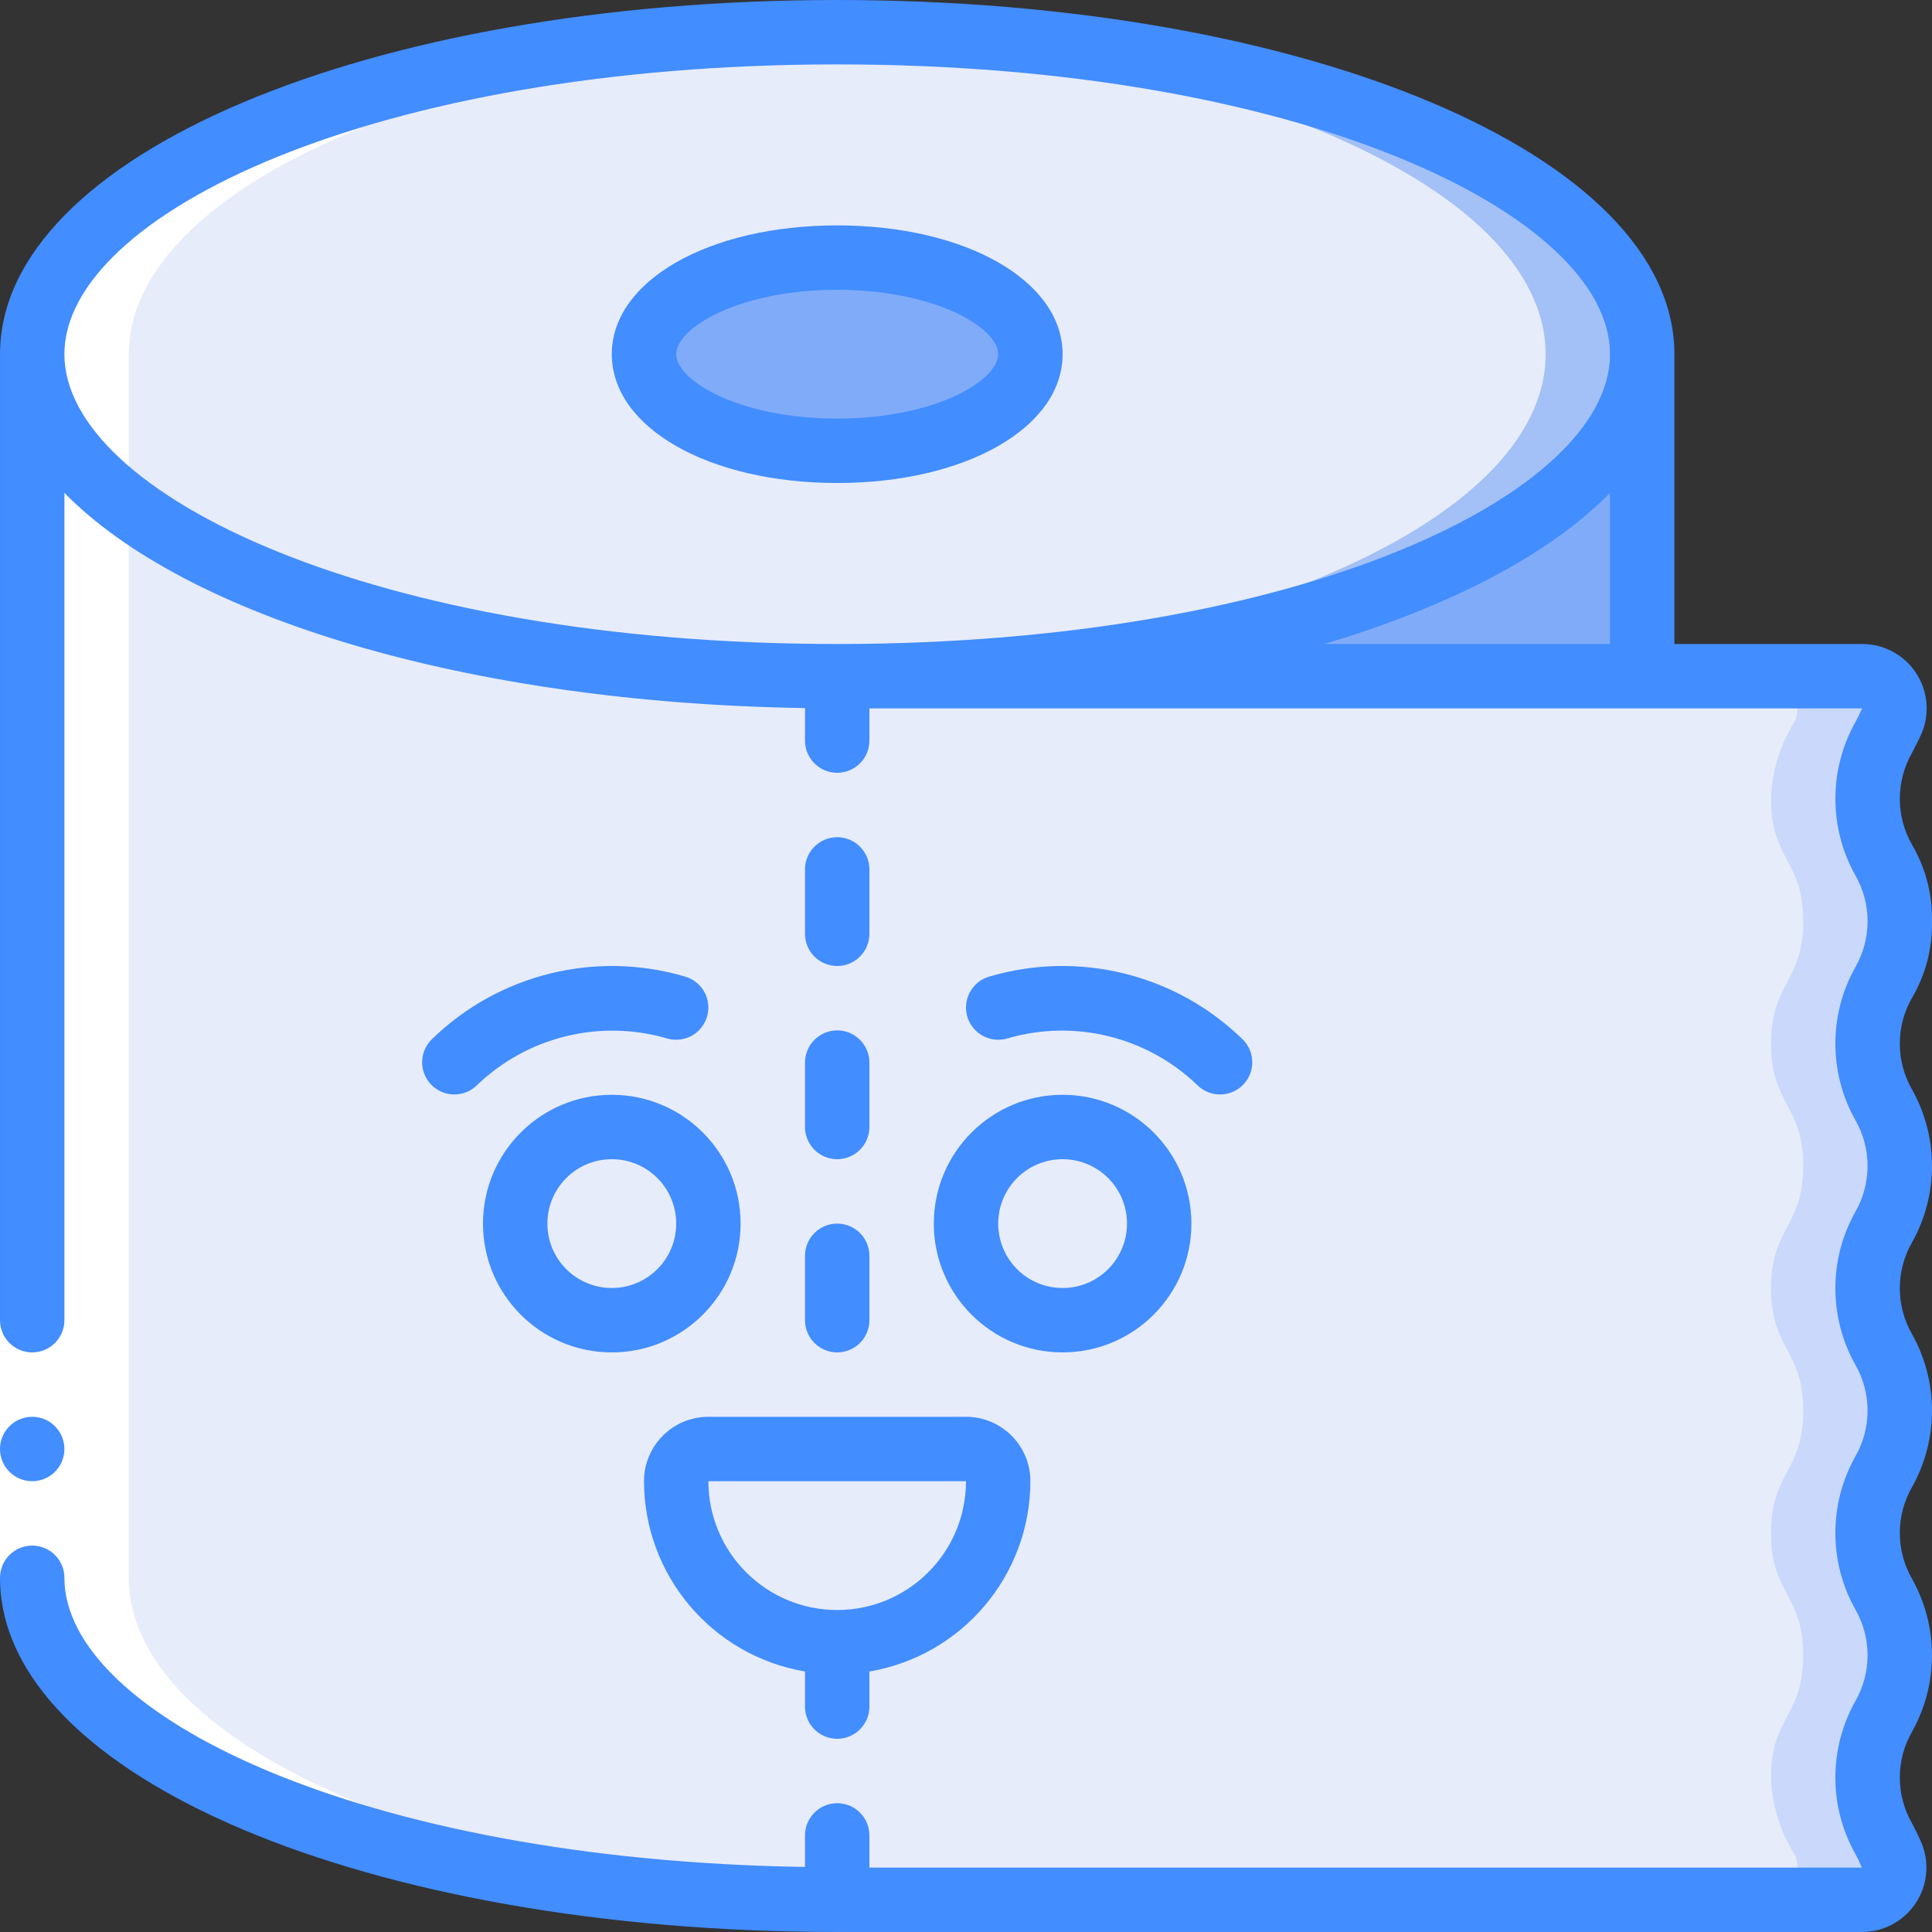 <svg height="512" viewBox="0 0 60 60" width="512" xmlns="http://www.w3.org/2000/svg"><rect x="0" y="0" width="60" height="60" fill="#333333" stroke="none"/><g id="Page-1" fill="none" fill-rule="evenodd"><g id="047---Toilet-Paper-Cute-Face" fill-rule="nonzero"><ellipse id="Oval" cx="26" cy="11" fill="#e7ecfb" rx="25" ry="10"/><path id="Shape" d="m26 1c-.5 0-1 .008-1.5.019 13.111.311 23.5 4.662 23.5 9.981s-10.389 9.67-23.5 9.981c.5.011 1 .019 1.5.019 13.81 0 25-4.48 25-10s-11.19-10-25-10z" fill="#a3c1f6"/><path id="Shape" d="m59 36.21c0 1.9-1 1.9-1 3.8s1 1.9 1 3.8-1 1.9-1 3.8 1 1.9 1 3.8-1 1.9-1 3.79c.029.859.288 1.695.75 2.42.127.309.091.662-.096.939-.187.277-.5.443-.834.441h-31.82c-13.81 0-25-4.48-25-10v-38c0 5.52 11.19 10 25 10h31.83c.333.002.643.169.827.445.184.277.219.627.093.935-.462.729-.721 1.568-.75 2.43 0 1.9 1 1.9 1 3.8s-1 1.9-1 3.8 1 1.9 1 3.8z" fill="#e7ecfb"/><path id="Shape" d="m58 32.41c0-1.9 1-1.9 1-3.8s-1-1.9-1-3.8c.029-.862.288-1.701.75-2.43.126-.308.092-.658-.093-.935-.184-.277-.494-.444-.827-.445h-3c.333.002.643.169.827.445.184.277.219.627.093.935-.462.729-.721 1.568-.75 2.43 0 1.9 1 1.9 1 3.8s-1 1.9-1 3.8 1 1.9 1 3.8-1 1.9-1 3.8 1 1.9 1 3.8-1 1.9-1 3.8 1 1.9 1 3.8-1 1.9-1 3.79c.029.859.288 1.695.75 2.42.127.309.091.662-.096.939-.187.277-.5.443-.834.441l3-0c.334.002.647-.164.834-.441.187-.277.223-.63.096-.939-.462-.725-.721-1.561-.75-2.42 0-1.89 1-1.89 1-3.79s-1-1.9-1-3.8 1-1.9 1-3.8-1-1.9-1-3.8 1-1.9 1-3.8-1-1.9-1-3.8z" fill="#c9d8fb"/><path id="Shape" d="m51 11v10h-25c13.81 0 25-4.48 25-10z" fill="#7fabf9"/><circle id="Oval" cx="19" cy="38" fill="#e7ecfb" r="3"/><circle id="Oval" cx="33" cy="38" fill="#e7ecfb" r="3"/><path id="Shape" d="m22 45h8c.552 0 1 .448 1 1 0 2.761-2.239 5-5 5-1.326 0-2.598-.527-3.536-1.464s-1.464-2.209-1.464-3.536c0-.552.448-1 1-1z" fill="#e7ecfb"/><ellipse id="Oval" cx="26" cy="11" fill="#7fabf9" rx="6" ry="3"/><path id="Shape" d="m26 59h3c-13.81 0-25-4.48-25-10v-38c0-5.319 10.389-9.67 23.5-9.981-.5-.011-1-.019-1.5-.019s-1 .008-1.5.019c-13.111.311-23.5 4.662-23.5 9.981v38c0 5.52 11.19 10 25 10z" fill="#fff"/><path id="Rectangle-path" d="m0 41h2v8h-2z" fill="#fff"/><g fill="#428dff"><path id="Shape" d="m33 11c0-2.28-3.01-4-7-4s-7 1.72-7 4 3.01 4 7 4 7-1.72 7-4zm-12 0c0-.815 1.948-2 5-2s5 1.185 5 2-1.948 2-5 2-5-1.185-5-2z"/><circle id="Oval" cx="1" cy="45" r="1"/><path id="Shape" d="m60 28.611c.016-.83-.196-1.649-.614-2.367-.514-.889-.514-1.986 0-2.875.1-.2.205-.392.3-.612.253-.618.18-1.322-.194-1.876s-.999-.884-1.667-.881h-5.825v-9c0-6.168-11.421-11-26-11s-26 4.832-26 11v30c0 .552.448 1 1 1s1-.448 1-1v-25.693c3.769 3.847 12.5 6.522 23 6.683v1.01c0 .552.448 1 1 1s1-.448 1-1v-1h30.828c-.064.15-.135.296-.214.439-.819 1.472-.819 3.263 0 4.735.513.889.513 1.983 0 2.872-.82 1.47-.82 3.26 0 4.73.513.887.513 1.981 0 2.868-.82 1.47-.82 3.26 0 4.73.513.887.513 1.981 0 2.868-.82 1.47-.82 3.261 0 4.731.513.887.513 1.98 0 2.867-.82 1.469-.82 3.258 0 4.727.078.14.147.285.209.433h-30.823v-1c0-.552-.448-1-1-1s-1 .448-1 1v.98c-13.795-.213-23-4.736-23-8.98 0-.552-.448-1-1-1s-1 .448-1 1c0 6.168 11.421 11 26 11h31.824c.667.001 1.291-.331 1.663-.885.372-.554.443-1.257.19-1.874-.09-.218-.191-.412-.292-.606-.513-.886-.513-1.978 0-2.864.82-1.47.82-3.26 0-4.73-.513-.887-.513-1.98 0-2.867.82-1.471.82-3.261 0-4.732-.513-.887-.513-1.98 0-2.867.82-1.47.82-3.26 0-4.73-.513-.887-.513-1.98 0-2.867.419-.717.632-1.536.615-2.367zm-10-8.611h-8.878c3.918-1.168 7.009-2.786 8.878-4.693zm-48-9c0-4.347 9.644-9 24-9s24 4.653 24 9-9.644 9-24 9-24-4.653-24-9z"/><path id="Shape" d="m26 30c.552 0 1-.448 1-1v-2c0-.552-.448-1-1-1s-1 .448-1 1v2c0 .552.448 1 1 1z"/><path id="Shape" d="m25 35c0 .552.448 1 1 1s1-.448 1-1v-2c0-.552-.448-1-1-1s-1 .448-1 1z"/><path id="Shape" d="m25 41c0 .552.448 1 1 1s1-.448 1-1v-2c0-.552-.448-1-1-1s-1 .448-1 1z"/><path id="Shape" d="m19 34c-2.209 0-4 1.791-4 4s1.791 4 4 4 4-1.791 4-4-1.791-4-4-4zm0 6c-1.105 0-2-.895-2-2s.895-2 2-2 2 .895 2 2-.895 2-2 2z"/><path id="Shape" d="m33 42c2.209 0 4-1.791 4-4s-1.791-4-4-4-4 1.791-4 4 1.791 4 4 4zm0-6c1.105 0 2 .895 2 2s-.895 2-2 2-2-.895-2-2 .895-2 2-2z"/><path id="Shape" d="m20 46c.005 2.925 2.117 5.42 5 5.91v1.09c0 .552.448 1 1 1s1-.448 1-1v-1.09c2.883-.49 4.995-2.985 5-5.91 0-1.105-.895-2-2-2h-8c-1.105 0-2 .895-2 2zm6 4c-2.209 0-4-1.791-4-4h8c0 2.209-1.791 4-4 4z"/><path id="Shape" d="m21.285 30.331c-2.788-.827-5.806-.079-7.885 1.955-.385.388-.387 1.014-.004 1.404.383.39 1.008.401 1.404.024 1.565-1.514 3.822-2.073 5.913-1.465.343.102.714.013.973-.233s.368-.611.285-.959c-.083-.348-.345-.624-.688-.726z"/><path id="Shape" d="m31.285 32.249c2.092-.61 4.35-.05 5.915 1.465.396.377 1.021.366 1.404-.024.383-.39.381-1.016-.004-1.404-2.079-2.034-5.096-2.782-7.884-1.955-.343.102-.605.379-.688.726-.083.348.026.713.285.959.259.246.63.335.973.233z"/></g></g></g></svg>